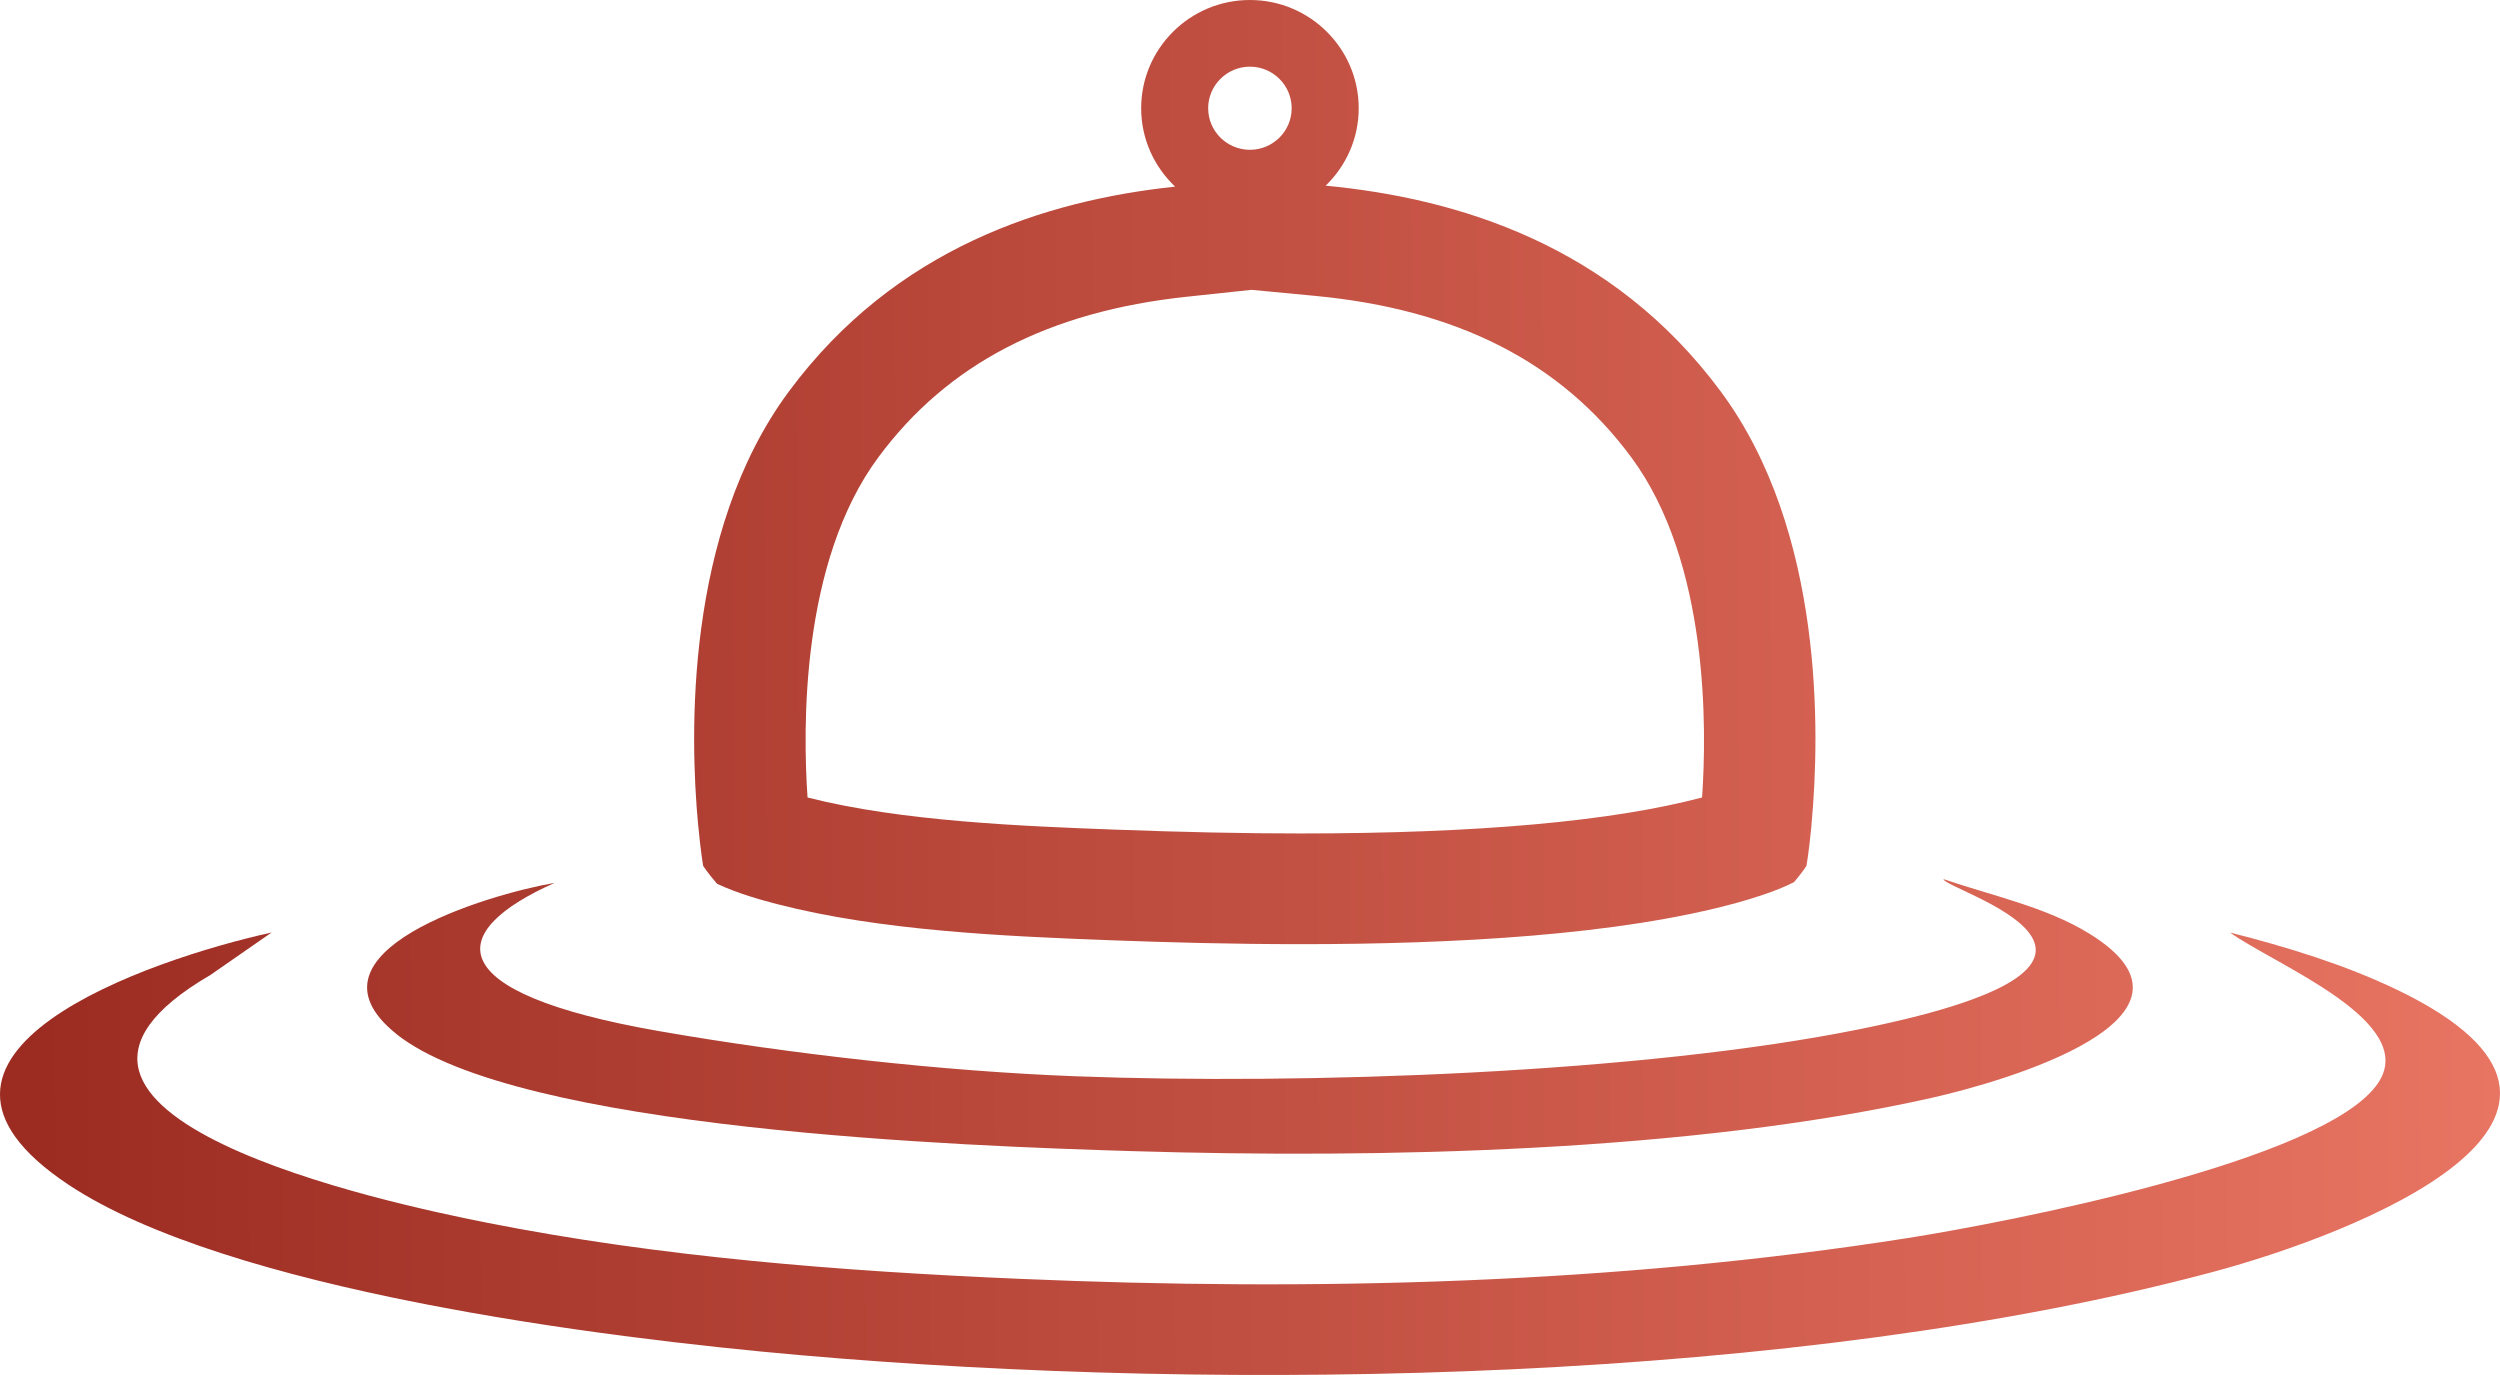 <?xml version="1.0" encoding="UTF-8"?> <svg xmlns="http://www.w3.org/2000/svg" width="60" height="33" viewBox="0 0 60 33" fill="none"><path d="M57.518 23.75C56.274 23.151 54.875 22.724 53.518 22.38C54.62 23.165 58.054 24.516 57.079 25.986C55.828 27.871 48.114 29.346 45.781 29.714C38.782 30.814 31.53 30.998 24.447 30.691C20.19 30.508 15.84 30.17 11.671 29.342C9.461 28.903 -0.738 26.767 5.052 23.398L6.518 22.38C3.585 23.026 -3.075 25.293 1.638 28.429C5.458 30.969 14.435 32.106 19.198 32.523C29.509 33.428 43.142 33.191 53.105 30.528C56.485 29.624 63.84 26.791 57.52 23.75H57.518Z" fill="url(#paint0_linear_338_572)"></path><path d="M9.506 24.811C12.388 27.125 23.221 27.507 27.172 27.627C33.132 27.809 40.567 27.65 46.362 26.348C48.09 25.959 53.427 24.426 50.137 22.403C49.1 21.765 47.806 21.497 46.644 21.099C46.636 21.354 52.758 23.049 44.674 24.692C39.408 25.763 31.272 26.037 25.829 25.831C22.625 25.71 18.962 25.295 15.83 24.749C10.496 23.821 10.695 22.35 13.312 21.189C11.714 21.462 7.064 22.848 9.506 24.809V24.811Z" fill="url(#paint1_linear_338_572)"></path><path d="M30.035 6.956L31.561 7.101C34.981 7.426 37.464 8.693 39.152 10.977C41.021 13.501 40.963 17.515 40.85 19.139C38.688 19.713 35.449 20.003 31.216 20.003C29.848 20.003 28.39 19.972 26.758 19.911C24.601 19.829 21.654 19.719 19.381 19.14C19.266 17.479 19.216 13.491 21.079 10.977C22.736 8.736 25.16 7.475 28.489 7.121L30.037 6.956M29.998 0C28.559 0 27.388 1.165 27.388 2.598C27.388 3.338 27.702 4.004 28.203 4.479C25.094 4.81 21.484 5.948 18.929 9.401C16.425 12.784 16.559 17.701 16.754 19.784C16.754 19.791 16.754 19.795 16.756 19.799C16.813 20.414 16.875 20.778 16.875 20.778C16.875 20.778 16.976 20.943 17.21 21.211C17.701 21.444 18.298 21.608 18.664 21.702C21.124 22.337 24.096 22.47 26.657 22.566C28.008 22.617 29.575 22.66 31.216 22.66C34.857 22.66 38.868 22.45 41.721 21.657C42.019 21.573 42.586 21.409 43.056 21.172C43.265 20.927 43.356 20.778 43.356 20.778C43.356 20.778 43.415 20.434 43.471 19.854C43.475 19.813 43.479 19.77 43.481 19.727C43.674 17.611 43.783 12.753 41.302 9.401C38.688 5.868 34.97 4.757 31.816 4.456C32.303 3.984 32.609 3.328 32.609 2.598C32.609 1.165 31.438 0 29.998 0ZM29.998 3.595C29.446 3.595 28.996 3.148 28.996 2.598C28.996 2.048 29.446 1.6 29.998 1.6C30.551 1.6 31 2.048 31 2.598C31 3.148 30.551 3.595 29.998 3.595Z" fill="url(#paint2_linear_338_572)"></path><defs><linearGradient id="paint0_linear_338_572" x1="0.915" y1="26.053" x2="60.034" y2="25.836" gradientUnits="userSpaceOnUse"><stop stop-color="#9C2C22"></stop><stop offset="1" stop-color="#E87462"></stop></linearGradient><linearGradient id="paint1_linear_338_572" x1="0.915" y1="26.053" x2="60.034" y2="25.836" gradientUnits="userSpaceOnUse"><stop stop-color="#9C2C22"></stop><stop offset="1" stop-color="#E87462"></stop></linearGradient><linearGradient id="paint2_linear_338_572" x1="0.915" y1="26.053" x2="60.034" y2="25.836" gradientUnits="userSpaceOnUse"><stop stop-color="#9C2C22"></stop><stop offset="1" stop-color="#E87462"></stop></linearGradient></defs></svg> 